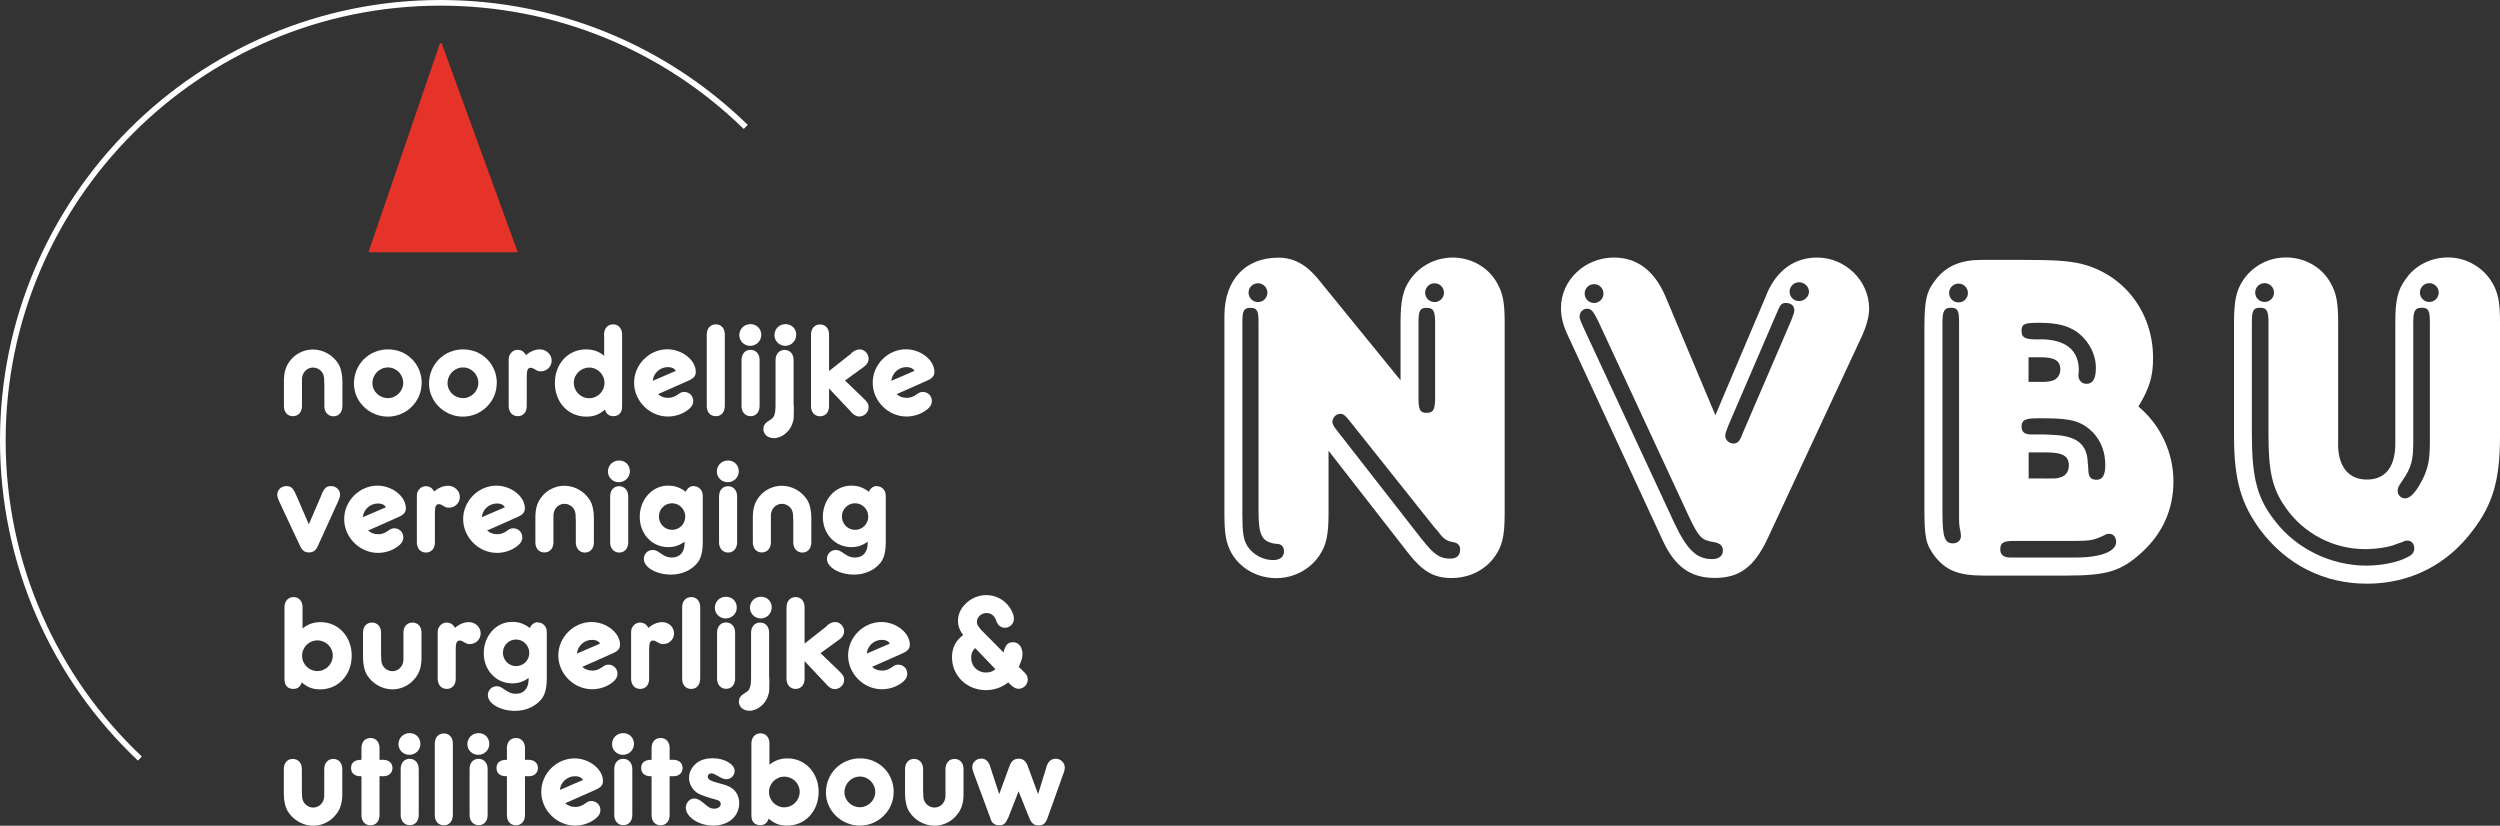 <?xml version="1.0" encoding="UTF-8"?><svg id="Laag_2" xmlns="http://www.w3.org/2000/svg" viewBox="0 0 225.68 74.54"><rect x="0" y="0" width="225.68" height="74.54" fill="#333333" stroke="none"/><g id="Laag_2-2"><g id="Laag_1-2"><path d="m46.74,22.77l-6.87-18.87h-.15l-6.46,18.87h13.49,0Z" style="fill:#e63329; stroke-width:0px;"/><path d="m0,39.76c0,5.56,1.13,10.95,3.35,16,2.15,4.88,5.21,9.22,9.1,12.9l.35-.37c-3.84-3.63-6.86-7.91-8.98-12.73-2.19-4.99-3.31-10.3-3.31-15.79,0-21.65,17.61-39.26,39.25-39.26,10.29,0,20.01,3.95,27.38,11.13l.36-.37C60.03,4,50.18,0,39.76,0,17.84,0,0,17.84,0,39.76Z" style="fill:#fff; stroke-width:0px;"/><path d="m126.43,29.11c0-1.97.21-2.91.85-3.85.85-1.24,2.31-2.01,3.85-2.01,1.71,0,3.25.9,4.02,2.31.51.9.68,1.71.68,3.55v17.18c0,2.14-.21,3.08-1.03,4.14-.9,1.11-2.22,1.75-3.8,1.75s-2.61-.64-3.85-2.22l-7.22-9.27v5.64c0,2.01-.21,2.91-.85,3.85-.85,1.24-2.31,2.01-3.85,2.01-1.71,0-3.25-.85-4.06-2.26-.51-.94-.64-1.75-.64-3.59v-17.82c0-3.25,1.88-5.26,4.87-5.26,1.37,0,2.48.6,3.55,1.88l7.48,9.19v-5.21h0Zm-12.82,0c0-1.07-.13-1.32-.73-1.32s-.73.26-.73,1.32v17.3c0,1.67.09,2.31.47,2.91.51.77,1.41,1.24,2.31,1.24.64,0,.98-.3.98-.81,0-.34-.21-.6-.51-.64l-.38-.04c-1.11-.21-1.41-.77-1.41-2.91,0,0,0-17.05,0-17.05Zm-.9-2.69c0,.47.38.85.85.85s.85-.38.85-.85-.38-.85-.85-.85-.85.38-.85.85Zm15.68,22.3c1.07,1.37,1.62,1.71,2.52,1.71.6,0,.9-.3.9-.81,0-.34-.17-.56-.47-.64l-.38-.09c-.43-.09-.73-.34-1.2-.98l-.3-.34-7.52-9.44c-.51-.64-.64-.77-.98-.77s-.68.34-.68.73c0,.21.13.43.51.9l7.6,9.74h0Zm-.34-12.77c0,1.03.13,1.32.73,1.32s.77-.3.77-1.32v-6.84c0-1.07-.17-1.32-.77-1.32s-.73.26-.73,1.32v6.84Zm.6-9.53c0,.47.38.85.85.85s.85-.38.85-.85-.38-.85-.85-.85-.85.38-.85.85Z" style="fill:#fff; stroke-width:0px;"/><path d="m159.5,26.5c.9-2.09,2.48-3.25,4.53-3.25,2.56,0,4.7,2.09,4.7,4.61,0,.73-.26,1.67-.73,2.65l-8.46,18.16c-1.2,2.52-2.52,3.5-4.74,3.5s-3.59-1.03-4.66-3.29l-8.72-18.84c-.34-.77-.51-1.5-.51-2.22,0-2.52,2.14-4.57,4.79-4.57,2.09,0,3.67,1.2,4.66,3.55l4.49,10.68,4.66-10.98h0Zm-8.37,20.68c1.15,2.44,2.01,3.29,3.42,3.29.64,0,.98-.3.98-.77,0-.43-.26-.68-.85-.77-1.07-.17-1.32-.43-2.18-2.22l-8.25-17.77c-.43-.85-.6-1.07-.98-1.07s-.68.3-.68.73c0,.17.13.47.34.94l8.2,17.64Zm-8.08-20.68c0,.47.38.85.85.85s.85-.38.85-.85-.38-.85-.85-.85-.85.38-.85.85Zm12.95,11.96c-.17.47-.26.68-.26.85,0,.43.34.73.77.73.3,0,.51-.21.68-.6l.13-.34,4.36-10.13c.21-.56.3-.77.3-.94,0-.43-.3-.68-.77-.68-.38,0-.51.13-.85.98,0,0-4.36,10.13-4.36,10.13Zm5.55-12.13c0,.47.38.85.85.85s.9-.38.9-.85-.43-.85-.9-.85-.85.38-.85.85Z" style="fill:#fff; stroke-width:0px;"/><path d="m196.2,43.46c0,2.52-.98,4.7-2.86,6.41s-3.16,2.09-6.84,2.09h-7.39c-2.35,0-3.46-.47-4.49-1.79-.77-1.07-.9-1.58-.9-4.36v-16.15c0-2.73.21-3.42,1.11-4.53.94-1.15,2.22-1.67,4.06-1.67h3.67c3.03,0,4.06.09,5.26.34,3.89.94,6.54,4.36,6.54,8.5,0,1.67-.3,2.69-1.32,4.4,2.01,1.67,3.16,4.19,3.16,6.75h0Zm-19.35-14.36c0-1.07-.13-1.32-.73-1.32s-.77.3-.77,1.32v17.22c0,2.18.21,2.73.94,2.73.43,0,.73-.26.73-.68,0-.09-.04-.21-.04-.38-.09-.38-.13-.6-.13-1.2,0,0,0-17.69,0-17.69Zm-.9-2.65c0,.47.38.85.85.85s.85-.38.85-.85-.38-.85-.85-.85-.85.38-.85.85Zm11.41,23.88c2.31,0,3.67-.56,3.67-1.41,0-.43-.26-.73-.6-.73-.13,0-.3,0-.38.09l-.47.21c-.68.3-1.15.34-2.39.34h-5.34c-1.03,0-1.28.17-1.28.77,0,.47.3.73.9.73h5.9,0Zm-3.16-19.7c2.26,0,3.46.98,3.46,2.78l-.04.47c0,.43.3.77.73.77.6,0,.85-.51.85-1.45,0-1.24-.68-2.52-1.79-3.29-.77-.51-1.75-.77-3.25-.77h-.26c-1.15,0-1.41.13-1.41.73s.3.77,1.41.77h.3,0Zm.17,8.59c.09,0,.51,0,.98.04,2.14.09,3.08.85,3.12,2.56l.04.38c0,.85.17,1.11.77,1.11.51,0,.77-.43.77-1.32,0-1.15-.38-2.18-1.11-2.95-.98-.98-1.92-1.28-4.31-1.28h-.73c-1.07,0-1.41.17-1.41.73,0,.51.26.73.9.73h.98Zm-.17-4.74c.56,0,.77-.04.98-.09.47-.09.81-.51.81-1.03,0-.81-.51-1.11-1.84-1.11h-1.03v2.22h1.08Zm.47,8.72c.81,0,1.03,0,1.24-.09.51-.09.85-.51.85-1.07,0-.9-.56-1.2-2.09-1.2h-1.54v2.35h1.54,0Z" style="fill:#fff; stroke-width:0px;"/><path d="m211.06,40.04c0,2.09.94,3.25,2.61,3.25s2.56-1.15,2.56-3.25v-10.94c0-1.97.21-2.91.9-3.85.81-1.24,2.26-2.01,3.85-2.01,1.67,0,3.2.9,4.02,2.31.51.9.68,1.71.68,3.55v10.3c0,3.89-.64,6.11-2.44,8.46-2.31,3.12-5.68,4.83-9.57,4.83s-7.26-1.71-9.61-4.83c-1.75-2.35-2.39-4.57-2.39-8.46v-10.3c0-1.97.21-2.91.85-3.85.85-1.24,2.26-2.01,3.85-2.01,1.71,0,3.25.9,4.02,2.31.51.9.68,1.71.68,3.55v10.94h0Zm-6.28-10.94c0-1.07-.17-1.32-.77-1.32s-.73.26-.73,1.32v10c0,4.06.47,5.9,2.14,7.99,1.92,2.48,5.04,3.97,8.2,3.97,1.37,0,2.86-.3,3.72-.77.43-.21.6-.43.6-.81s-.26-.68-.6-.68c-.13,0-.34.04-.47.13l-.51.17c-.64.3-1.88.47-2.86.47-2.86,0-5.55-1.41-7.18-3.76-1.2-1.71-1.54-3.25-1.54-6.62v-10.08h0Zm-1.2-2.69c0,.47.38.85.85.85s.85-.38.85-.85-.38-.85-.85-.85-.85.38-.85.85Zm15.77,2.69c0-1.07-.13-1.32-.73-1.32s-.77.26-.77,1.32v10.77c0,1.71-.17,2.35-1.03,3.59-.3.43-.38.6-.38.85,0,.38.3.68.68.68.43,0,.94-.51,1.5-1.58.56-1.07.73-1.88.73-3.5v-10.81h0Zm-.9-2.69c0,.47.38.85.85.85s.85-.38.85-.85-.38-.85-.85-.85-.85.38-.85.85Z" style="fill:#fff; stroke-width:0px;"/><path d="m29.27,34.6c0-.49-.02-.64-.11-.85-.15-.33-.52-.57-.9-.57-.57,0-1,.47-1,1.06v2.42c-.01.55-.33.91-.82.91s-.81-.37-.81-.91v-2.26c0-.8.17-1.35.58-1.87.49-.62,1.26-.98,2.04-.98.91,0,1.81.5,2.3,1.3.23.38.36.95.36,1.6v2.22c-.01.55-.33.91-.81.91s-.82-.37-.82-.91v-2.07h-.01Z" style="fill:#fff; stroke-width:0px;"/><path d="m38.06,34.6c0,1.65-1.38,3.01-3.05,3.01s-3.06-1.35-3.06-2.98c0-1.74,1.35-3.09,3.08-3.09s3.04,1.35,3.04,3.05h-.01Zm-4.44,0c0,.73.63,1.34,1.39,1.34s1.39-.62,1.39-1.38-.62-1.39-1.38-1.39-1.4.62-1.4,1.43Z" style="fill:#fff; stroke-width:0px;"/><path d="m44.84,34.6c0,1.65-1.38,3.01-3.05,3.01s-3.06-1.35-3.06-2.98c0-1.74,1.35-3.09,3.08-3.09s3.04,1.35,3.04,3.05h0Zm-4.44,0c0,.73.63,1.34,1.39,1.34s1.39-.62,1.39-1.38-.62-1.39-1.38-1.39-1.4.62-1.4,1.43Z" style="fill:#fff; stroke-width:0px;"/><path d="m48.74,31.54c.58,0,1.06.46,1.06,1.01s-.44.97-.98.97c-.23,0-.27-.02-.59-.21-.12-.07-.22-.11-.32-.11-.26,0-.36.21-.36.75v2.71c0,.55-.32.91-.81.91s-.82-.37-.82-.91v-3.89c0-.48,0-.59.11-.76.16-.28.41-.43.7-.43.33,0,.59.17.75.48.38-.33.82-.52,1.27-.52h-.01Z" style="fill:#fff; stroke-width:0px;"/><path d="m54.53,30.37v-.18c0-.55.33-.91.81-.91s.82.37.82.91v6.31c0,.39-.02.55-.12.71-.12.23-.37.36-.66.36-.39,0-.63-.18-.78-.59-.53.46-1,.63-1.67.63-1.64,0-2.84-1.29-2.84-3.04s1.21-3.03,2.81-3.03c.64,0,1.13.17,1.64.57v-1.74h-.01Zm-2.73,4.18c0,.78.62,1.4,1.39,1.4s1.38-.63,1.38-1.39-.63-1.38-1.38-1.38-1.39.62-1.39,1.37Z" style="fill:#fff; stroke-width:0px;"/><path d="m60.29,35.92c.33,0,.62-.1.95-.34.2-.15.33-.2.52-.2.47,0,.82.36.82.81,0,.34-.18.62-.62.91-.46.32-1.08.5-1.67.5-1.65,0-3.05-1.4-3.05-3.05s1.38-3.02,3-3.02c1.33,0,2.57.97,2.57,2.04,0,.36-.18.58-.68.8l-2.73,1.21c.27.23.53.33.89.33h0Zm0-2.78c-.71,0-1.3.54-1.37,1.24l2.09-.9c-.16-.25-.39-.34-.73-.34h0Z" style="fill:#fff; stroke-width:0px;"/><path d="m63.8,30.37v-.18c0-.55.33-.91.82-.91s.81.37.81.91v6.4c.01.61-.3.98-.81.98s-.82-.37-.82-.91c0,0,0-6.29,0-6.29Z" style="fill:#fff; stroke-width:0px;"/><path d="m68.72,30.24c0,.54-.44.98-1,.98s-.98-.44-.98-.96c0-.57.44-1,1.01-1s.97.43.97.97h0Zm-.15,6.24v.18c-.01.55-.33.91-.81.91s-.82-.37-.82-.91v-4.17c.01-.55.33-.91.81-.91s.82.37.82.91v3.99Z" style="fill:#fff; stroke-width:0px;"/><path d="m71.66,36.58v.46c0,.69,0,.79-.09,1.07-.21.8-.96,1.44-1.7,1.44-.57,0-.96-.34-.96-.82,0-.28.12-.5.39-.68l.32-.21c.27-.17.39-.55.39-1.17v-4.17c.01-.55.33-.91.82-.91s.81.37.81.91v4.09h.02Zm.21-6.34c0,.54-.44.98-.98.98s-.98-.44-.98-.96c0-.57.43-1,1-1s.97.43.97.97h0Z" style="fill:#fff; stroke-width:0px;"/><path d="m76.84,31.89l.14-.12c.21-.15.43-.23.63-.23.42,0,.8.39.8.84,0,.28-.14.53-.42.73l-.15.11-1.56,1.13,1.67,1.61c.36.34.46.52.46.79,0,.47-.38.85-.86.85-.21,0-.44-.12-.65-.33l-.12-.14-1.94-2.06v1.6c-.01.55-.32.91-.81.91s-.82-.37-.82-.91v-6.47c.01-.55.33-.91.82-.91s.81.37.81.91v3.29l2.02-1.59h-.02Z" style="fill:#fff; stroke-width:0px;"/><path d="m81.83,35.92c.33,0,.62-.1.95-.34.2-.15.33-.2.52-.2.47,0,.82.36.82.81,0,.34-.18.62-.62.91-.46.32-1.08.5-1.67.5-1.65,0-3.05-1.4-3.05-3.05s1.38-3.02,3-3.02c1.33,0,2.57.97,2.57,2.04,0,.36-.18.58-.68.8l-2.73,1.21c.27.23.53.33.89.33h0Zm0-2.78c-.71,0-1.3.54-1.37,1.24l2.09-.9c-.16-.25-.39-.34-.73-.34h.01Z" style="fill:#fff; stroke-width:0px;"/><path d="m29.04,44.61c.25-.57.44-.73.85-.73.44,0,.81.34.81.76,0,.15-.04.31-.11.46l-.07.17-1.82,4c-.18.42-.43.6-.81.6s-.6-.16-.81-.6l-1.87-3.99-.07-.16c-.07-.17-.11-.33-.11-.48,0-.42.37-.76.8-.76s.62.16.87.73l1.18,2.72,1.17-2.72h-.01Z" style="fill:#fff; stroke-width:0px;"/><path d="m34.12,48.23c.33,0,.62-.1.95-.34.2-.15.33-.2.52-.2.47,0,.82.36.82.81,0,.34-.18.62-.62.91-.46.32-1.08.5-1.67.5-1.65,0-3.05-1.4-3.05-3.05s1.38-3.02,3-3.02c1.33,0,2.57.97,2.57,2.04,0,.36-.18.58-.68.8l-2.73,1.21c.27.23.53.33.89.33h0Zm0-2.78c-.71,0-1.3.54-1.37,1.24l2.09-.9c-.16-.25-.39-.34-.73-.34h0Z" style="fill:#fff; stroke-width:0px;"/><path d="m40.45,43.85c.58,0,1.06.46,1.06,1.01s-.44.97-.98.97c-.23,0-.27-.02-.59-.21-.12-.07-.22-.11-.32-.11-.26,0-.36.21-.36.75v2.71c0,.55-.32.91-.81.91s-.82-.37-.82-.91v-3.89c0-.48,0-.59.11-.76.16-.28.41-.43.7-.43.33,0,.59.17.75.48.38-.33.82-.52,1.27-.52h-.01Z" style="fill:#fff; stroke-width:0px;"/><path d="m44.86,48.23c.33,0,.62-.1.95-.34.2-.15.33-.2.52-.2.47,0,.82.36.82.81,0,.34-.18.62-.62.91-.46.32-1.08.5-1.67.5-1.65,0-3.05-1.4-3.05-3.05s1.38-3.02,3-3.02c1.33,0,2.57.97,2.57,2.04,0,.36-.18.58-.68.8l-2.73,1.21c.27.23.53.33.89.33h0Zm0-2.78c-.71,0-1.3.54-1.37,1.24l2.09-.9c-.16-.25-.39-.34-.73-.34h0Z" style="fill:#fff; stroke-width:0px;"/><path d="m51.97,46.9c0-.49-.02-.64-.11-.85-.15-.33-.52-.57-.9-.57-.57,0-1,.47-1,1.06v2.42c0,.55-.33.91-.82.91s-.81-.37-.81-.91v-2.26c0-.8.17-1.35.58-1.87.49-.62,1.26-.98,2.04-.98.91,0,1.81.5,2.3,1.3.23.38.36.95.36,1.6v2.22c0,.55-.33.91-.81.91s-.82-.37-.82-.91v-2.07h0Z" style="fill:#fff; stroke-width:0px;"/><path d="m56.86,42.55c0,.54-.44.98-1,.98s-.98-.44-.98-.96c0-.57.44-1,1.01-1s.97.43.97.97h0Zm-.15,6.24v.18c0,.55-.33.91-.81.91s-.82-.37-.82-.91v-4.17c0-.55.33-.91.81-.91s.82.37.82.91c0,0,0,3.99,0,3.99Z" style="fill:#fff; stroke-width:0px;"/><path d="m62.64,43.89c.25,0,.49.12.64.33.12.17.16.32.16.66v4.02c0,.9-.15,1.5-.49,1.92-.54.66-1.4,1.05-2.38,1.05-1.32,0-2.45-.65-2.45-1.42,0-.44.34-.8.79-.8.25,0,.39.06.75.32.38.26.62.36.98.36.74,0,1.16-.48,1.16-1.33v-.1c-.48.34-.91.49-1.48.49-1.46,0-2.57-1.18-2.57-2.73s1.11-2.82,2.55-2.82c.62,0,1.06.15,1.61.55.14-.33.41-.52.73-.52v.02Zm-3.16,2.73c0,.68.53,1.21,1.19,1.21s1.19-.53,1.19-1.19-.53-1.21-1.19-1.21-1.19.53-1.19,1.19Z" style="fill:#fff; stroke-width:0px;"/><path d="m66.69,42.55c0,.54-.44.98-1,.98s-.98-.44-.98-.96c0-.57.44-1,1.01-1s.97.43.97.97h0Zm-.15,6.24v.18c-.01.55-.33.91-.81.91s-.82-.37-.82-.91v-4.17c.01-.55.33-.91.81-.91s.82.37.82.91c0,0,0,3.99,0,3.99Z" style="fill:#fff; stroke-width:0px;"/><path d="m71.6,46.9c0-.49-.02-.64-.11-.85-.15-.33-.52-.57-.9-.57-.57,0-1,.47-1,1.06v2.42c-.01.55-.33.91-.82.91s-.81-.37-.81-.91v-2.26c0-.8.17-1.35.58-1.87.49-.62,1.26-.98,2.04-.98.91,0,1.81.5,2.3,1.3.23.38.36.95.36,1.6v2.22c-.01.55-.33.91-.81.91s-.82-.37-.82-.91v-2.07h-.01Z" style="fill:#fff; stroke-width:0px;"/><path d="m79.16,43.89c.25,0,.49.12.64.33.12.17.16.32.16.66v4.02c0,.9-.15,1.5-.49,1.92-.54.66-1.4,1.05-2.37,1.05-1.32,0-2.45-.65-2.45-1.42,0-.44.34-.8.79-.8.25,0,.39.06.75.32.38.26.62.36.98.36.74,0,1.16-.48,1.16-1.33v-.1c-.48.34-.91.49-1.48.49-1.46,0-2.57-1.18-2.57-2.73s1.11-2.82,2.55-2.82c.62,0,1.06.15,1.61.55.14-.33.41-.52.73-.52v.02Zm-3.16,2.73c0,.68.53,1.21,1.19,1.21s1.19-.53,1.19-1.19-.53-1.21-1.19-1.21-1.19.53-1.19,1.19Z" style="fill:#fff; stroke-width:0px;"/><path d="m28.94,56.16c1.6,0,2.81,1.3,2.81,3.03s-1.21,3.04-2.84,3.04c-.68,0-1.14-.17-1.67-.63-.14.41-.38.59-.78.59-.3,0-.55-.14-.66-.36-.1-.17-.12-.32-.12-.71v-6.31c.01-.55.33-.91.82-.91s.81.37.81.91v1.92c.5-.39,1-.57,1.64-.57h0Zm-1.67,3.03c0,.78.62,1.39,1.38,1.39s1.39-.63,1.39-1.4-.63-1.37-1.39-1.37-1.38.62-1.38,1.38Z" style="fill:#fff; stroke-width:0px;"/><path d="m34.41,59.17c0,.49.02.64.11.84.15.33.52.58.9.58.57,0,1-.47,1-1.06v-2.42c0-.55.33-.91.82-.91s.81.37.81.91v2.25c0,.8-.17,1.37-.58,1.87-.49.63-1.26,1-2.04,1-.91,0-1.81-.5-2.3-1.3-.23-.38-.36-.96-.36-1.6v-2.22c0-.55.32-.91.81-.91s.82.37.82.91v2.07h0Z" style="fill:#fff; stroke-width:0px;"/><path d="m42.33,56.16c.58,0,1.06.46,1.06,1.01s-.44.97-.98.97c-.23,0-.27-.02-.59-.21-.12-.07-.22-.11-.32-.11-.26,0-.36.21-.36.75v2.71c0,.55-.32.91-.81.91s-.82-.37-.82-.91v-3.89c0-.48,0-.59.11-.76.16-.28.41-.43.7-.43.33,0,.59.17.75.48.38-.33.82-.52,1.27-.52h-.01Z" style="fill:#fff; stroke-width:0px;"/><path d="m48.56,56.19c.25,0,.49.12.64.33.12.17.16.32.16.66v4.02c0,.9-.15,1.5-.49,1.92-.54.66-1.4,1.05-2.38,1.05-1.32,0-2.45-.65-2.45-1.42,0-.44.34-.8.79-.8.25,0,.39.06.75.32.38.26.62.36.98.36.74,0,1.16-.48,1.16-1.33v-.1c-.48.34-.91.49-1.48.49-1.46,0-2.57-1.18-2.57-2.73s1.11-2.82,2.55-2.82c.62,0,1.06.15,1.61.55.14-.33.41-.52.73-.52v.02Zm-3.16,2.73c0,.68.53,1.21,1.19,1.21s1.19-.53,1.19-1.19-.53-1.21-1.19-1.21-1.19.53-1.19,1.19Z" style="fill:#fff; stroke-width:0px;"/><path d="m53.45,60.54c.33,0,.62-.1.95-.34.2-.15.33-.2.52-.2.47,0,.82.36.82.81,0,.34-.18.62-.62.91-.46.32-1.08.5-1.67.5-1.65,0-3.05-1.4-3.05-3.05s1.38-3.02,3-3.02c1.33,0,2.57.97,2.57,2.04,0,.36-.18.58-.68.8l-2.73,1.21c.27.23.53.33.89.33h0Zm0-2.78c-.71,0-1.3.54-1.37,1.24l2.09-.9c-.16-.25-.39-.34-.73-.34h0Z" style="fill:#fff; stroke-width:0px;"/><path d="m59.79,56.16c.58,0,1.06.46,1.06,1.01s-.44.97-.98.97c-.23,0-.27-.02-.59-.21-.12-.07-.22-.11-.32-.11-.26,0-.36.21-.36.75v2.71c0,.55-.32.91-.81.91s-.82-.37-.82-.91v-3.89c0-.48,0-.59.11-.76.16-.28.41-.43.7-.43.33,0,.59.17.75.48.38-.33.82-.52,1.27-.52h-.01Z" style="fill:#fff; stroke-width:0px;"/><path d="m61.58,54.99v-.18c0-.55.33-.91.82-.91s.81.37.81.91v6.4c0,.61-.3.98-.81.98s-.82-.37-.82-.91v-6.29Z" style="fill:#fff; stroke-width:0px;"/><path d="m66.51,54.85c0,.54-.44.98-1,.98s-.98-.44-.98-.96c0-.57.44-1,1.01-1s.97.43.97.97h0Zm-.15,6.24v.18c-.01.55-.33.91-.81.91s-.82-.37-.82-.91v-4.17c.01-.55.33-.91.81-.91s.82.37.82.91c0,0,0,3.99,0,3.99Z" style="fill:#fff; stroke-width:0px;"/><path d="m69.45,61.19v.46c0,.69,0,.79-.09,1.07-.21.8-.96,1.44-1.7,1.44-.57,0-.96-.34-.96-.82,0-.28.12-.5.39-.68l.32-.21c.27-.17.39-.55.39-1.17v-4.17c.01-.55.33-.91.82-.91s.81.37.81.91v4.09h.02Zm.21-6.34c0,.54-.44.98-.98.98s-.98-.44-.98-.96c0-.57.43-1,1-1s.97.43.97.97h0Z" style="fill:#fff; stroke-width:0px;"/><path d="m74.63,56.5l.14-.12c.21-.15.43-.23.63-.23.42,0,.8.39.8.84,0,.28-.14.53-.42.73l-.15.11-1.56,1.13,1.67,1.61c.36.34.46.52.46.79,0,.47-.38.85-.86.85-.21,0-.44-.12-.65-.33l-.12-.14-1.94-2.06v1.6c-.01.55-.32.91-.81.91s-.82-.37-.82-.91v-6.47c.01-.55.33-.91.82-.91s.81.37.81.91v3.29l2.02-1.59h-.02Z" style="fill:#fff; stroke-width:0px;"/><path d="m79.61,60.54c.33,0,.62-.1.95-.34.2-.15.33-.2.52-.2.47,0,.82.36.82.81,0,.34-.18.62-.62.91-.46.32-1.08.5-1.67.5-1.65,0-3.05-1.4-3.05-3.05s1.38-3.02,3-3.02c1.33,0,2.57.97,2.57,2.04,0,.36-.18.58-.68.8l-2.73,1.21c.27.23.53.33.89.33h0Zm0-2.78c-.71,0-1.3.54-1.37,1.24l2.09-.9c-.16-.25-.39-.34-.73-.34h.01Z" style="fill:#fff; stroke-width:0px;"/><path d="m91.44,57.97c.5,0,.86.43.86,1.05,0,.33-.06.54-.28,1.06l-.05.12.37.36.12.12c.22.22.32.43.32.65,0,.47-.37.85-.85.85-.2,0-.43-.12-.63-.31l-.14-.12-.15-.15c-.53.44-1.26.7-2.01.7-1.72,0-3.06-1.3-3.06-2.95,0-.87.31-1.5,1.01-2.03-.31-.38-.47-.82-.47-1.3,0-1.21,1.21-2.3,2.55-2.3.76,0,1.48.33,1.97.92.32.39.53.85.53,1.22,0,.44-.37.81-.81.81-.26,0-.47-.11-.62-.3-.07-.09-.09-.14-.21-.44-.15-.38-.44-.59-.84-.59-.47,0-.86.37-.86.79,0,.17.02.25.17.46.09.12.18.25.22.28l2.01,2.03c.17-.68.38-.92.84-.92h0Zm-3.77,1.42c0,.75.58,1.32,1.33,1.32.34,0,.58-.07.86-.3l-1.83-1.91c-.26.26-.36.49-.36.89Z" style="fill:#fff; stroke-width:0px;"/><path d="m27.26,71.48c0,.49.02.64.11.84.15.33.52.58.9.58.57,0,1-.47,1-1.06v-2.42c.01-.55.33-.91.82-.91s.81.37.81.91v2.25c0,.8-.17,1.37-.58,1.87-.49.63-1.26,1-2.04,1-.91,0-1.81-.5-2.3-1.3-.23-.38-.36-.96-.36-1.6v-2.22c.01-.55.32-.91.81-.91s.82.37.82.91v2.07h.01Z" style="fill:#fff; stroke-width:0px;"/><path d="m32.63,67.71v-.18c0-.57.33-.91.82-.91s.81.37.81.91v1.06h.36c.49.01.81.3.81.74s-.33.74-.81.74h-.36v3.52c0,.55-.33.91-.82.91s-.81-.37-.81-.91v-3.52h-.09c-.53,0-.85-.28-.85-.74,0-.49.33-.75.94-.74v-.87h0Z" style="fill:#fff; stroke-width:0px;"/><path d="m37.95,67.16c0,.54-.44.98-1,.98s-.98-.44-.98-.96c0-.57.44-1,1.01-1s.97.43.97.97h0Zm-.15,6.24v.18c0,.55-.33.91-.81.91s-.82-.37-.82-.91v-4.17c0-.55.33-.91.81-.91s.82.37.82.91v3.99Z" style="fill:#fff; stroke-width:0px;"/><path d="m39.25,67.3v-.18c0-.55.33-.91.82-.91s.81.37.81.91v6.4c0,.61-.3.98-.81.98s-.82-.37-.82-.91v-6.29Z" style="fill:#fff; stroke-width:0px;"/><path d="m44.17,67.16c0,.54-.44.98-1,.98s-.98-.44-.98-.96c0-.57.44-1,1.01-1s.97.43.97.97h0Zm-.15,6.24v.18c0,.55-.33.91-.81.91s-.82-.37-.82-.91v-4.17c0-.55.33-.91.81-.91s.82.37.82.91v3.99Z" style="fill:#fff; stroke-width:0px;"/><path d="m45.76,67.71v-.18c0-.57.33-.91.82-.91s.81.37.81.91v1.06h.36c.49.01.81.3.81.74s-.33.74-.81.74h-.36v3.52c0,.55-.33.91-.82.91s-.81-.37-.81-.91v-3.52h-.09c-.53,0-.85-.28-.85-.74,0-.49.33-.75.94-.74v-.87h0Z" style="fill:#fff; stroke-width:0px;"/><path d="m51.91,72.85c.33,0,.62-.1.95-.34.2-.15.33-.2.52-.2.47,0,.82.36.82.81,0,.34-.18.62-.62.91-.46.32-1.08.5-1.67.5-1.65,0-3.05-1.4-3.05-3.05s1.38-3.02,3-3.02c1.33,0,2.57.97,2.57,2.04,0,.36-.18.58-.68.8l-2.73,1.21c.27.23.53.33.89.33h0Zm0-2.78c-.71,0-1.3.54-1.37,1.24l2.09-.9c-.16-.25-.39-.34-.73-.34h0Z" style="fill:#fff; stroke-width:0px;"/><path d="m57.23,67.16c0,.54-.44.98-1,.98s-.98-.44-.98-.96c0-.57.44-1,1.01-1s.97.43.97.97h0Zm-.15,6.24v.18c0,.55-.33.91-.81.91s-.82-.37-.82-.91v-4.17c0-.55.33-.91.81-.91s.82.37.82.91v3.99Z" style="fill:#fff; stroke-width:0px;"/><path d="m58.82,67.71v-.18c0-.57.33-.91.82-.91s.81.37.81.91v1.06h.36c.49.01.81.3.81.74s-.33.74-.81.74h-.36v3.52c0,.55-.33.91-.82.91s-.81-.37-.81-.91v-3.52h-.09c-.53,0-.85-.28-.85-.74,0-.49.33-.75.94-.74v-.87h0Z" style="fill:#fff; stroke-width:0px;"/><path d="m66.32,69.61c0,.38-.34.73-.74.73-.21,0-.39-.06-.7-.25-.39-.22-.5-.28-.68-.28s-.31.14-.31.28c0,.27.23.41.98.6.55.15.8.23,1.06.37.5.28.8.81.8,1.43,0,1.21-.97,2.04-2.36,2.04-1.28,0-2.46-.78-2.46-1.61,0-.44.34-.84.75-.84.27,0,.53.14.86.42.48.42.65.5.97.5s.57-.18.57-.43c0-.21-.16-.33-.54-.42-.46-.11-1.07-.32-1.42-.48-.54-.27-.9-.85-.9-1.45,0-.69.46-1.33,1.16-1.61.26-.1.59-.16,1-.16,1.05,0,1.96.54,1.96,1.16Z" style="fill:#fff; stroke-width:0px;"/><path d="m71.09,68.46c1.6,0,2.81,1.3,2.81,3.03s-1.21,3.04-2.84,3.04c-.68,0-1.14-.17-1.67-.63-.14.41-.38.59-.78.59-.3,0-.55-.14-.66-.36-.1-.17-.12-.32-.12-.71v-6.31c.01-.55.33-.91.82-.91s.81.37.81.91v1.92c.5-.39,1-.57,1.64-.57h0Zm-1.67,3.03c0,.78.62,1.39,1.38,1.39s1.39-.63,1.39-1.4-.63-1.37-1.39-1.37-1.38.62-1.38,1.38Z" style="fill:#fff; stroke-width:0px;"/><path d="m80.67,71.52c0,1.65-1.38,3.01-3.05,3.01s-3.06-1.35-3.06-2.98c0-1.74,1.35-3.09,3.08-3.09s3.04,1.35,3.04,3.05h-.01Zm-4.44.01c0,.73.63,1.34,1.39,1.34s1.39-.62,1.39-1.38-.62-1.39-1.38-1.39-1.4.62-1.4,1.43Z" style="fill:#fff; stroke-width:0px;"/><path d="m83.34,71.48c0,.49.02.64.11.84.15.33.52.58.9.58.57,0,1-.47,1-1.06v-2.42c.01-.55.33-.91.82-.91s.81.37.81.91v2.25c0,.8-.17,1.37-.58,1.87-.49.63-1.26,1-2.04,1-.91,0-1.81-.5-2.3-1.3-.23-.38-.36-.96-.36-1.6v-2.22c.01-.55.32-.91.81-.91s.82.37.82.91v2.07h.01Z" style="fill:#fff; stroke-width:0px;"/><path d="m91,73.82c-.21.52-.39.68-.81.68-.36,0-.63-.18-.75-.52l-.05-.16-1.49-4.02-.06-.17c-.05-.14-.07-.27-.07-.39,0-.42.37-.76.8-.76.37,0,.65.22.79.64l.05.16.79,2.41.92-2.51c.17-.48.42-.69.84-.69.38,0,.64.2.8.62l.95,2.58.73-2.36.05-.18c.15-.43.43-.66.81-.66.44,0,.82.36.82.8,0,.12-.02.26-.07.39l-.06.17-1.43,4c-.18.49-.39.66-.8.66s-.63-.17-.84-.66l-.97-2.42-.94,2.41v-.02Z" style="fill:#fff; stroke-width:0px;"/></g></g></svg>